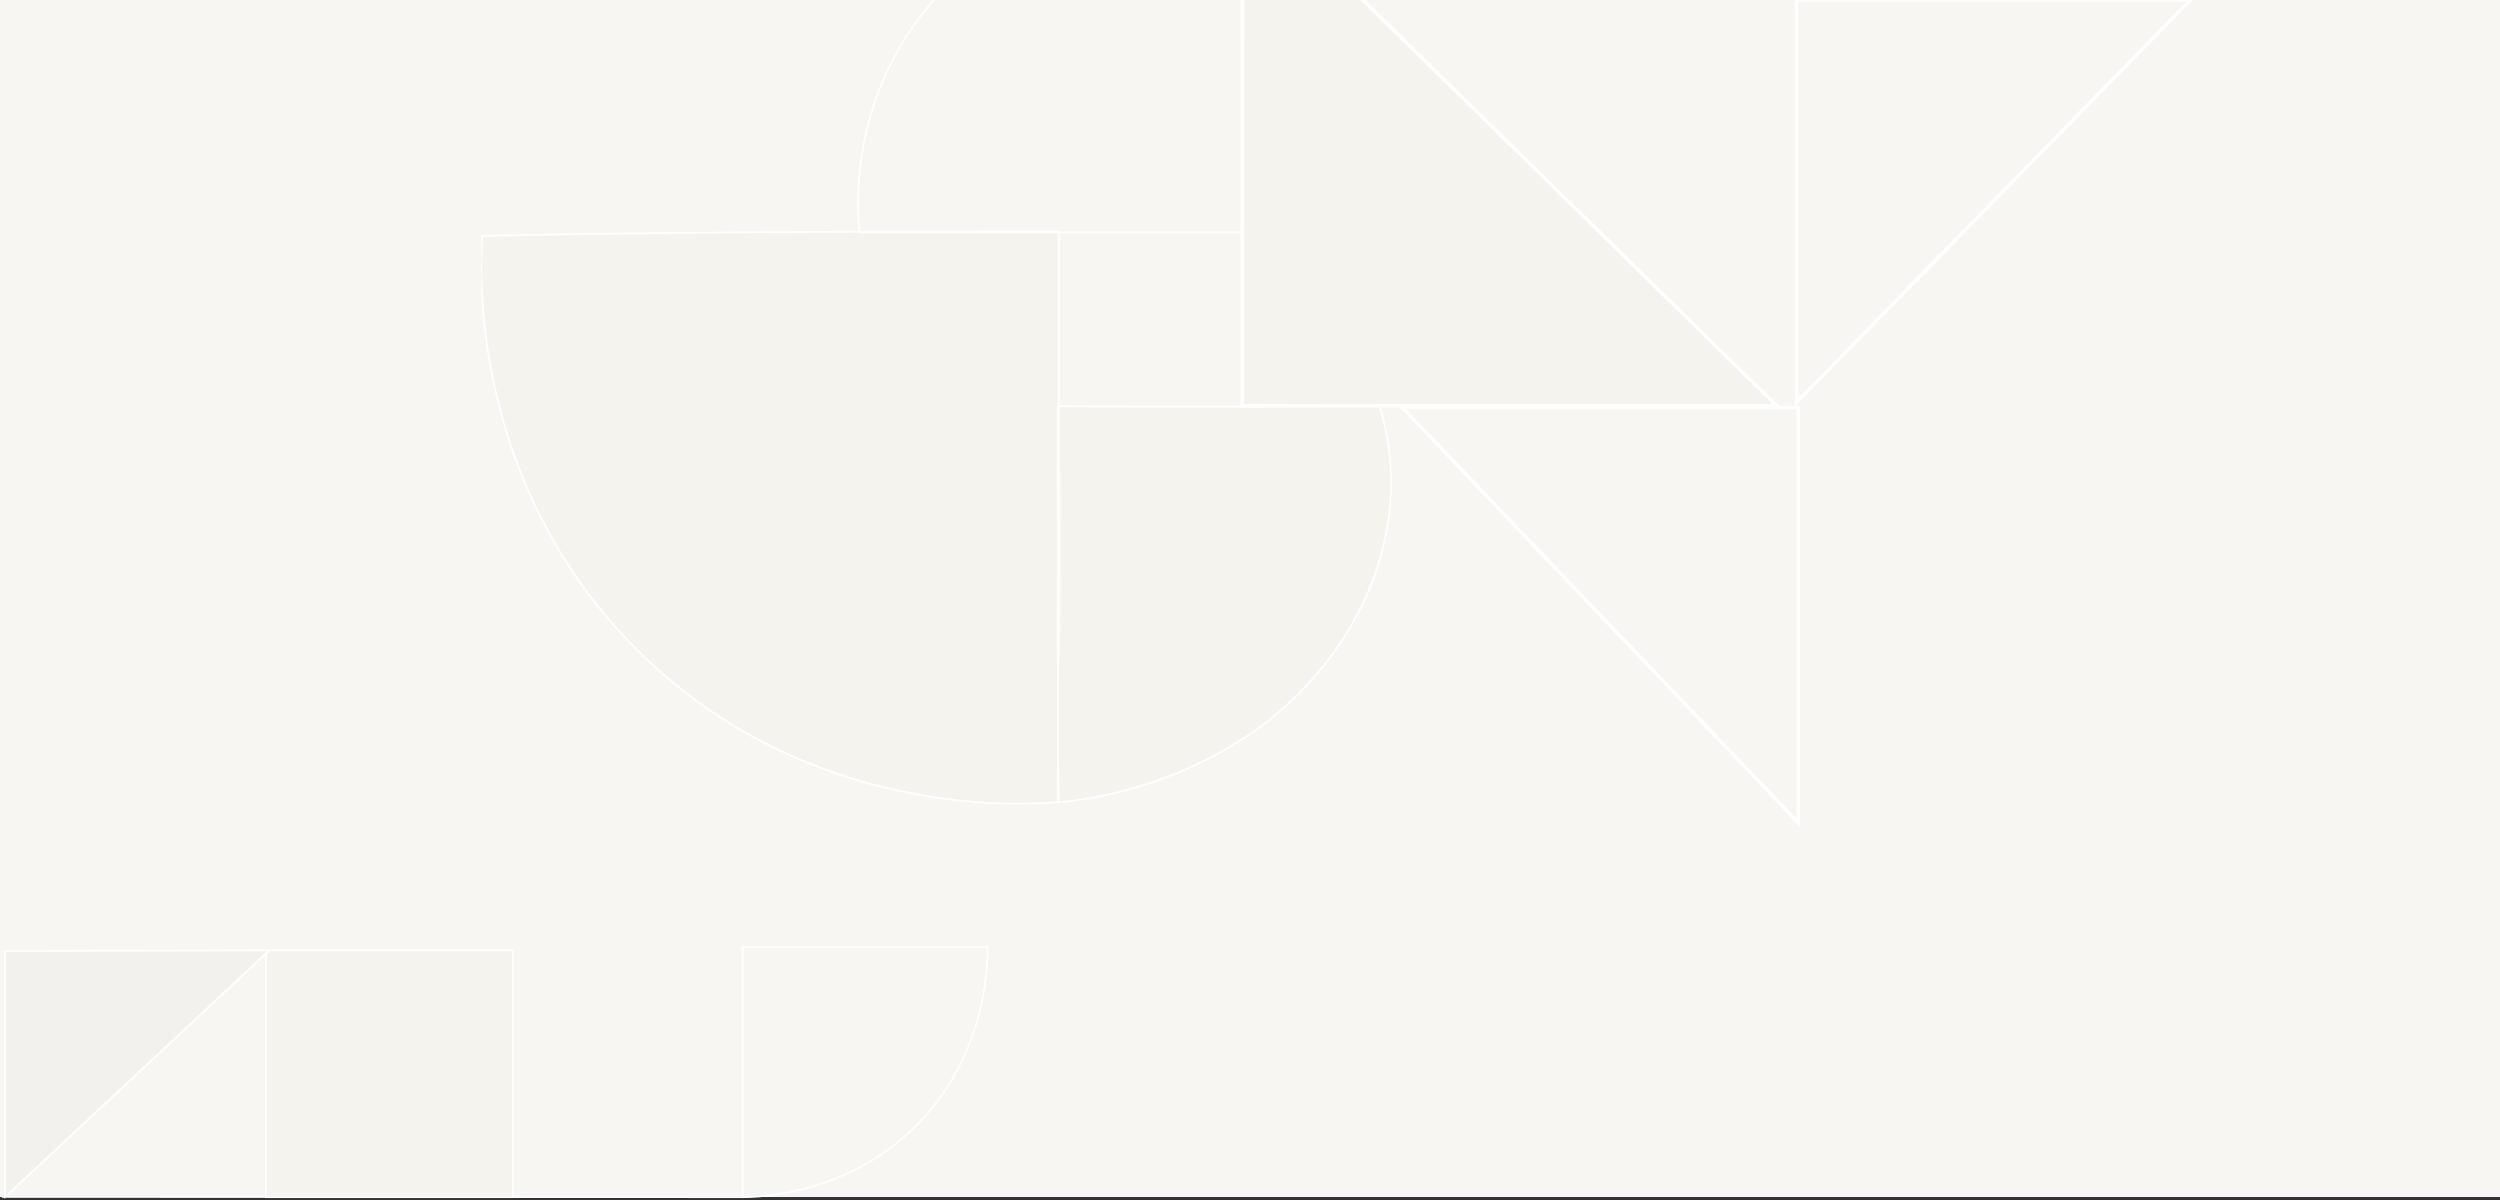 <svg width="1439" height="691" viewBox="0 0 1439 691" fill="none" xmlns="http://www.w3.org/2000/svg">
<rect x="0" y="0" width="1439" height="691" fill="#333333" stroke="none"/>
<rect width="1439" height="689" fill="#F8F6F2"/>
<path d="M1 688.939L428.42 689.102" stroke="white" stroke-miterlimit="10"/>
<path d="M153.042 689.102L295.145 689.102L295.145 546.999L153.042 546.999L153.042 689.102Z" fill="#F0EEE9" fill-opacity="0.4" stroke="white" stroke-miterlimit="10"/>
<path d="M3.013 547.45L3.013 688.937L155.042 546.997L3.013 547.45Z" fill="#F0EEE9" fill-opacity="0.6" stroke="white" stroke-miterlimit="10"/>
<path d="M568.417 545.102L427.42 545.102L427.42 689.102C436.083 689.102 494.935 688.058 535.818 638.582C567.35 600.414 568.497 557.195 568.417 545.102Z" stroke="white" stroke-miterlimit="10"/>
<g clip-path="url(#clip0_3727_1365)">
<path d="M609.437 233.843V133.786H494.71C494.71 133.67 494.71 133.534 494.71 133.398C422.202 133.629 350.09 134.225 277.561 135.763C276.305 153.739 269.787 277.893 367.198 374.56C464.943 471.573 589.286 463.444 608.893 461.707V233.833L609.437 233.843Z" fill="#F0EEE9" fill-opacity="0.4" stroke="white" stroke-width="1.046" stroke-miterlimit="10"/>
<path d="M716.024 -22.769C716.024 26.407 714.549 76.326 715.407 124.917V133.758H609.437V133.256C570.989 133.256 532.733 133.305 494.668 133.402C493.475 121.537 486.832 44.404 551.524 -14.032C584.106 -43.475 622.558 -57.035 654.188 -63.208C674.336 -67.183 694.893 -68.694 715.407 -67.707H715.574V-66.243C715.574 -64.15 715.647 -62.057 715.679 -59.902C715.71 -57.746 715.762 -55.445 715.794 -53.216C715.794 -50.433 715.794 -47.66 715.877 -44.846L715.94 -38.149V-29.915C715.94 -27.822 715.94 -25.73 715.94 -23.7L716.024 -22.769Z" stroke="white" stroke-width="1.046" stroke-miterlimit="10"/>
<path d="M653.895 453.193C679.239 445.803 703.164 434.217 724.677 418.917C775.203 381.511 804.301 324.279 800.325 267.266C799.523 255.783 797.381 244.434 793.942 233.449H792.499C767.729 233.728 742.838 233.917 717.824 234.014C681.434 234.147 645.305 234.091 609.438 233.847V265.654C610.202 302.683 609.814 339.712 609.438 376.74V351.932C609.061 388.553 608.684 425.173 609.438 461.71H608.862V461.846C624.136 460.464 639.233 457.554 653.927 453.162L653.895 453.193Z" fill="#F0EEE9" fill-opacity="0.4" stroke="white" stroke-width="1.046" stroke-miterlimit="10"/>
<path d="M715.053 -68L715.053 233.543L1022.71 233.543L715.053 -68Z" fill="#F0EEE9" fill-opacity="0.4" stroke="white" stroke-width="2.037" stroke-miterlimit="10"/>
<path d="M1035.06 234.562L1035.06 473.562L807.13 234.562L1035.06 234.562Z" stroke="white" stroke-width="2.037"/>
<path d="M1034.18 0.019L1260.74 0.019L1034.18 231.503L1034.18 0.019Z" stroke="white" stroke-width="2.037"/>
</g>
<defs>
<clipPath id="clip0_3727_1365">
<rect width="986" height="476" fill="white" transform="translate(277)"/>
</clipPath>
</defs>
</svg>
